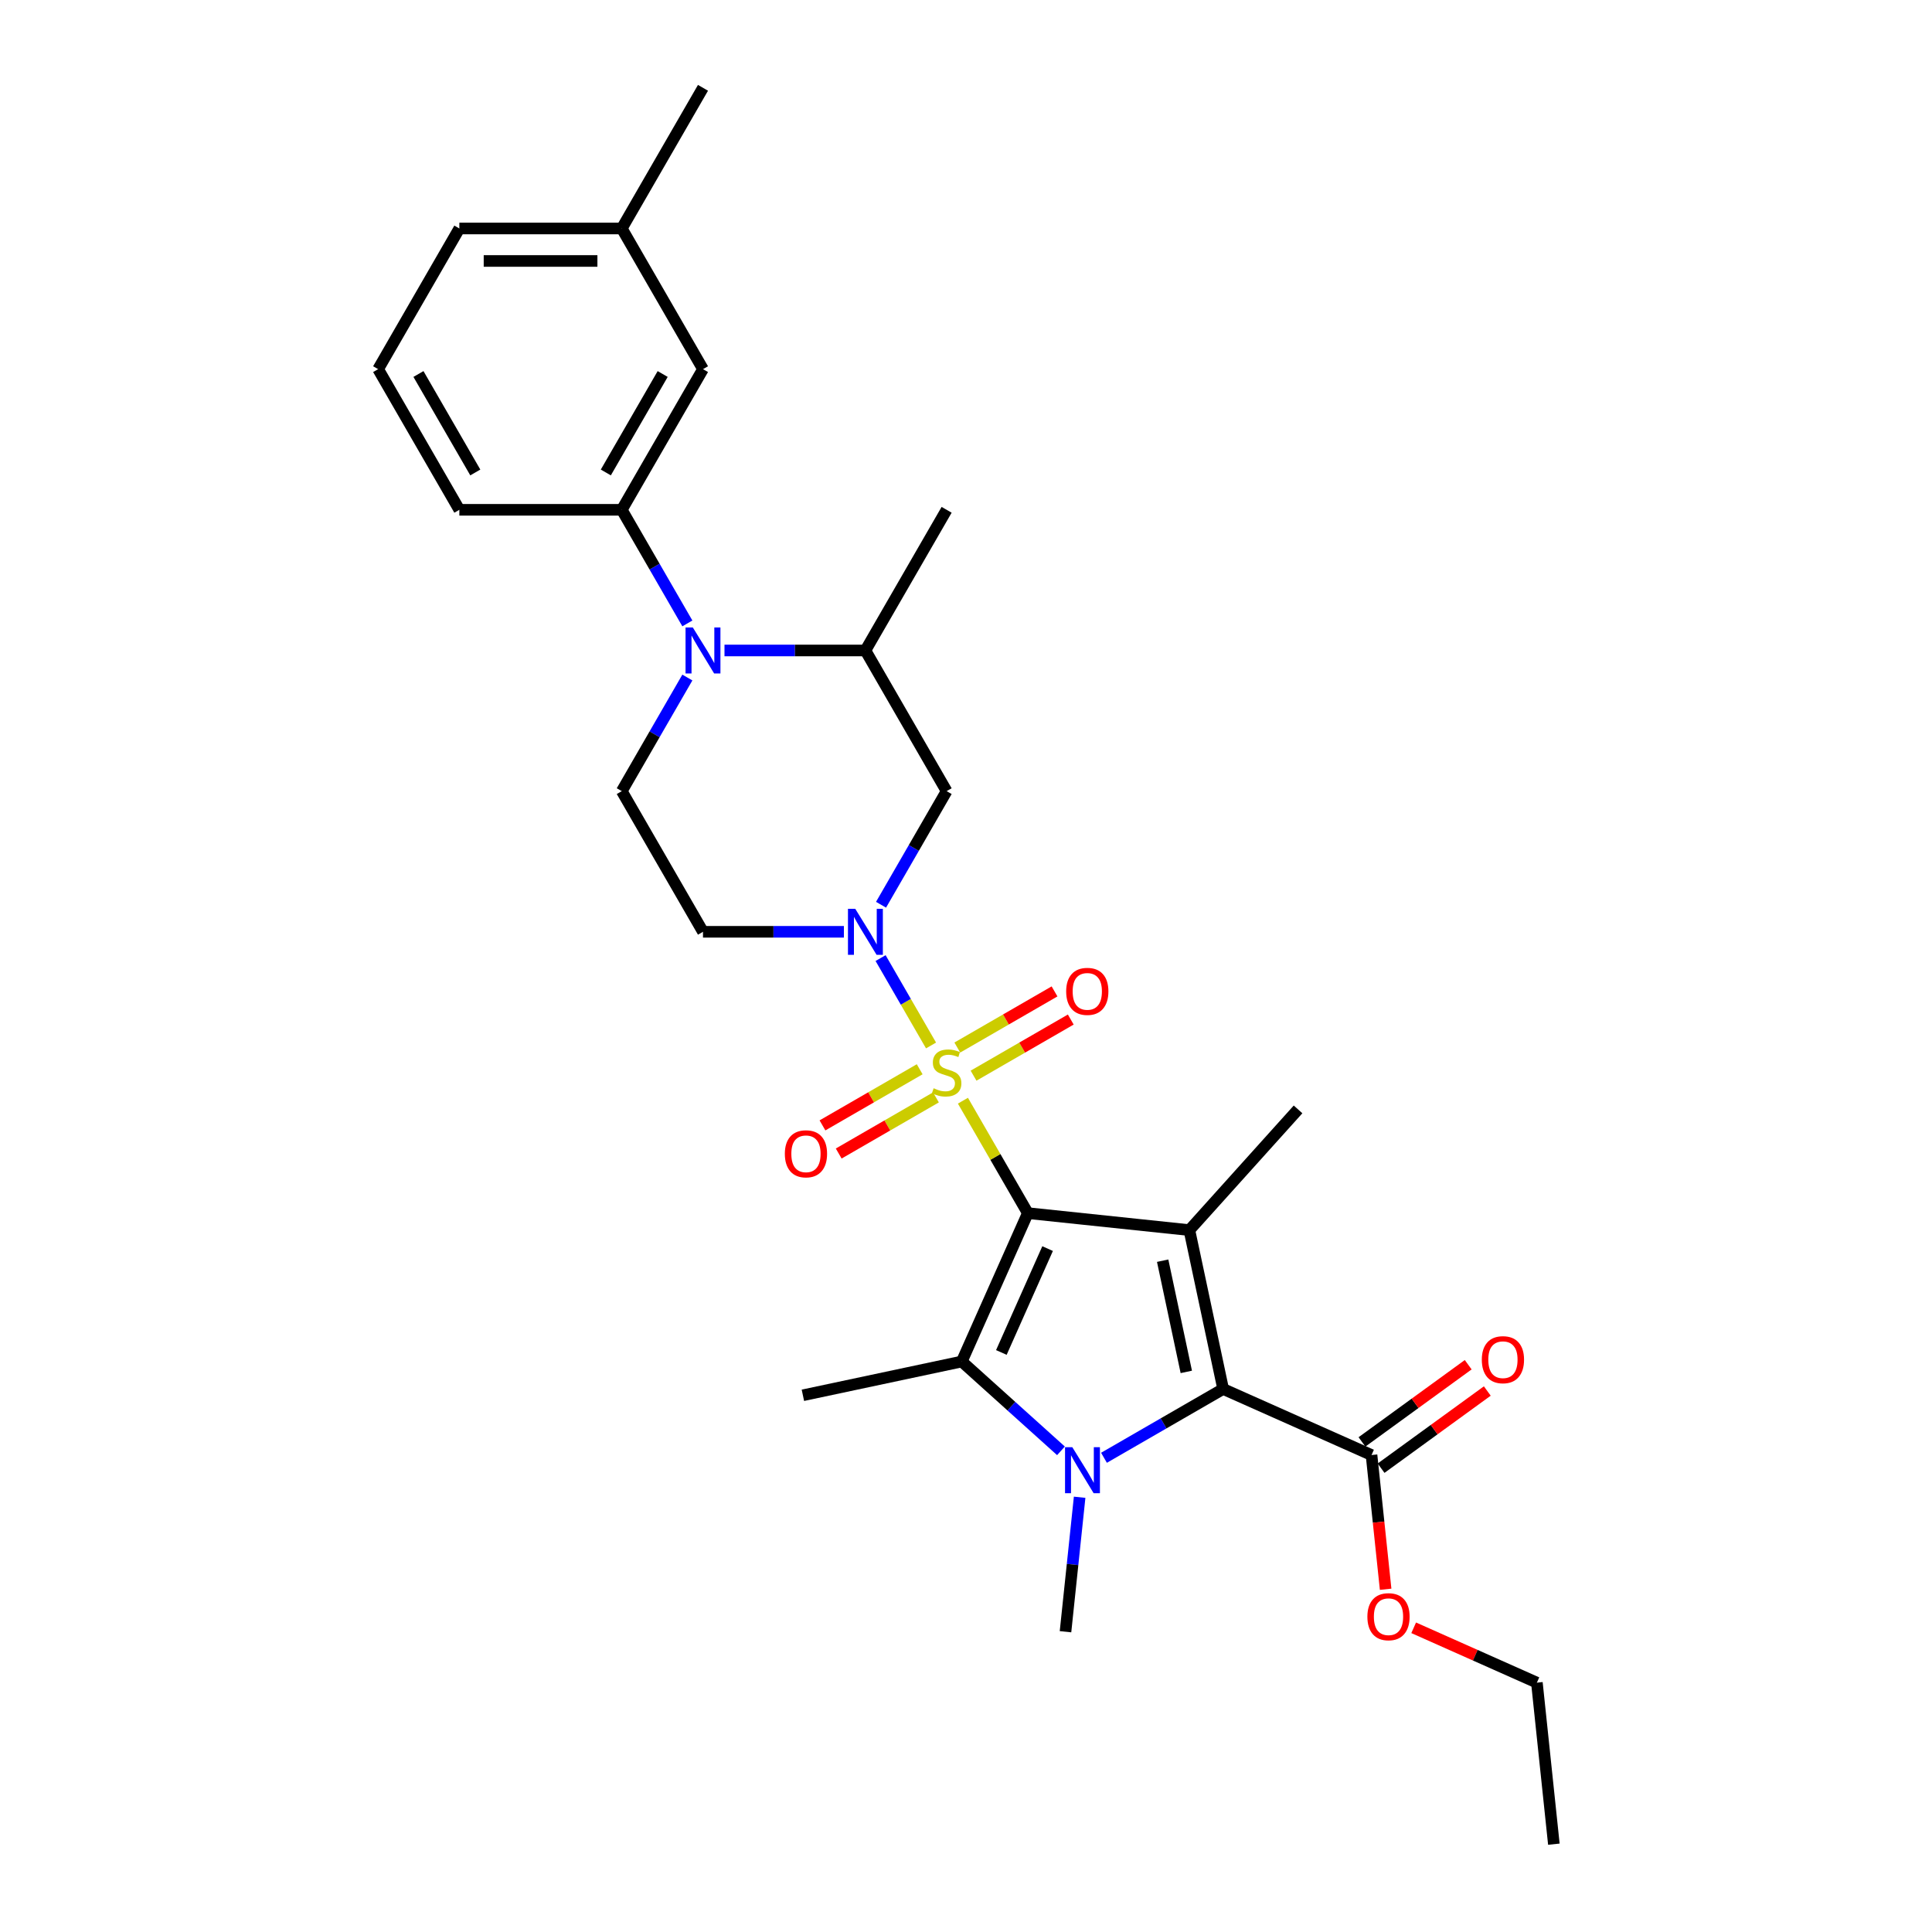 <?xml version='1.0' encoding='iso-8859-1'?>
<svg version='1.1' baseProfile='full'
              xmlns='http://www.w3.org/2000/svg'
                      xmlns:rdkit='http://www.rdkit.org/xml'
                      xmlns:xlink='http://www.w3.org/1999/xlink'
                  xml:space='preserve'
width='1000px' height='1000px' viewBox='0 0 1000 1000'>
<!-- END OF HEADER -->
<rect style='opacity:1.0;fill:#FFFFFF;stroke:none' width='1000' height='1000' x='0' y='0'> </rect>
<path class='bond-0' d='M 532.007,627.914 L 515.207,598.816' style='fill:none;fill-rule:evenodd;stroke:#000000;stroke-width:6px;stroke-linecap:butt;stroke-linejoin:miter;stroke-opacity:1' />
<path class='bond-0' d='M 515.207,598.816 L 498.407,569.718' style='fill:none;fill-rule:evenodd;stroke:#CCCC00;stroke-width:6px;stroke-linecap:butt;stroke-linejoin:miter;stroke-opacity:1' />
<path class='bond-1' d='M 532.007,627.914 L 615.617,636.702' style='fill:none;fill-rule:evenodd;stroke:#000000;stroke-width:6px;stroke-linecap:butt;stroke-linejoin:miter;stroke-opacity:1' />
<path class='bond-3' d='M 532.007,627.914 L 497.812,704.717' style='fill:none;fill-rule:evenodd;stroke:#000000;stroke-width:6px;stroke-linecap:butt;stroke-linejoin:miter;stroke-opacity:1' />
<path class='bond-3' d='M 542.238,646.273 L 518.302,700.035' style='fill:none;fill-rule:evenodd;stroke:#000000;stroke-width:6px;stroke-linecap:butt;stroke-linejoin:miter;stroke-opacity:1' />
<path class='bond-5' d='M 481.904,541.134 L 468.847,518.518' style='fill:none;fill-rule:evenodd;stroke:#CCCC00;stroke-width:6px;stroke-linecap:butt;stroke-linejoin:miter;stroke-opacity:1' />
<path class='bond-5' d='M 468.847,518.518 L 455.789,495.902' style='fill:none;fill-rule:evenodd;stroke:#0000FF;stroke-width:6px;stroke-linecap:butt;stroke-linejoin:miter;stroke-opacity:1' />
<path class='bond-13' d='M 503.91,556.767 L 529.071,542.24' style='fill:none;fill-rule:evenodd;stroke:#CCCC00;stroke-width:6px;stroke-linecap:butt;stroke-linejoin:miter;stroke-opacity:1' />
<path class='bond-13' d='M 529.071,542.24 L 554.232,527.713' style='fill:none;fill-rule:evenodd;stroke:#FF0000;stroke-width:6px;stroke-linecap:butt;stroke-linejoin:miter;stroke-opacity:1' />
<path class='bond-13' d='M 495.503,542.205 L 520.664,527.678' style='fill:none;fill-rule:evenodd;stroke:#CCCC00;stroke-width:6px;stroke-linecap:butt;stroke-linejoin:miter;stroke-opacity:1' />
<path class='bond-13' d='M 520.664,527.678 L 545.825,513.152' style='fill:none;fill-rule:evenodd;stroke:#FF0000;stroke-width:6px;stroke-linecap:butt;stroke-linejoin:miter;stroke-opacity:1' />
<path class='bond-14' d='M 476.032,553.447 L 450.871,567.973' style='fill:none;fill-rule:evenodd;stroke:#CCCC00;stroke-width:6px;stroke-linecap:butt;stroke-linejoin:miter;stroke-opacity:1' />
<path class='bond-14' d='M 450.871,567.973 L 425.71,582.5' style='fill:none;fill-rule:evenodd;stroke:#FF0000;stroke-width:6px;stroke-linecap:butt;stroke-linejoin:miter;stroke-opacity:1' />
<path class='bond-14' d='M 484.439,568.008 L 459.278,582.535' style='fill:none;fill-rule:evenodd;stroke:#CCCC00;stroke-width:6px;stroke-linecap:butt;stroke-linejoin:miter;stroke-opacity:1' />
<path class='bond-14' d='M 459.278,582.535 L 434.117,597.062' style='fill:none;fill-rule:evenodd;stroke:#FF0000;stroke-width:6px;stroke-linecap:butt;stroke-linejoin:miter;stroke-opacity:1' />
<path class='bond-4' d='M 615.617,636.702 L 633.096,718.936' style='fill:none;fill-rule:evenodd;stroke:#000000;stroke-width:6px;stroke-linecap:butt;stroke-linejoin:miter;stroke-opacity:1' />
<path class='bond-4' d='M 601.792,652.533 L 614.027,710.096' style='fill:none;fill-rule:evenodd;stroke:#000000;stroke-width:6px;stroke-linecap:butt;stroke-linejoin:miter;stroke-opacity:1' />
<path class='bond-18' d='M 615.617,636.702 L 671.871,574.225' style='fill:none;fill-rule:evenodd;stroke:#000000;stroke-width:6px;stroke-linecap:butt;stroke-linejoin:miter;stroke-opacity:1' />
<path class='bond-2' d='M 549.158,750.949 L 523.485,727.833' style='fill:none;fill-rule:evenodd;stroke:#0000FF;stroke-width:6px;stroke-linecap:butt;stroke-linejoin:miter;stroke-opacity:1' />
<path class='bond-2' d='M 523.485,727.833 L 497.812,704.717' style='fill:none;fill-rule:evenodd;stroke:#000000;stroke-width:6px;stroke-linecap:butt;stroke-linejoin:miter;stroke-opacity:1' />
<path class='bond-17' d='M 558.817,774.977 L 555.159,809.779' style='fill:none;fill-rule:evenodd;stroke:#0000FF;stroke-width:6px;stroke-linecap:butt;stroke-linejoin:miter;stroke-opacity:1' />
<path class='bond-17' d='M 555.159,809.779 L 551.501,844.581' style='fill:none;fill-rule:evenodd;stroke:#000000;stroke-width:6px;stroke-linecap:butt;stroke-linejoin:miter;stroke-opacity:1' />
<path class='bond-29' d='M 571.42,754.545 L 602.258,736.74' style='fill:none;fill-rule:evenodd;stroke:#0000FF;stroke-width:6px;stroke-linecap:butt;stroke-linejoin:miter;stroke-opacity:1' />
<path class='bond-29' d='M 602.258,736.74 L 633.096,718.936' style='fill:none;fill-rule:evenodd;stroke:#000000;stroke-width:6px;stroke-linecap:butt;stroke-linejoin:miter;stroke-opacity:1' />
<path class='bond-19' d='M 497.812,704.717 L 415.578,722.196' style='fill:none;fill-rule:evenodd;stroke:#000000;stroke-width:6px;stroke-linecap:butt;stroke-linejoin:miter;stroke-opacity:1' />
<path class='bond-8' d='M 633.096,718.936 L 709.899,753.13' style='fill:none;fill-rule:evenodd;stroke:#000000;stroke-width:6px;stroke-linecap:butt;stroke-linejoin:miter;stroke-opacity:1' />
<path class='bond-7' d='M 456.022,468.293 L 472.997,438.892' style='fill:none;fill-rule:evenodd;stroke:#0000FF;stroke-width:6px;stroke-linecap:butt;stroke-linejoin:miter;stroke-opacity:1' />
<path class='bond-7' d='M 472.997,438.892 L 489.971,409.492' style='fill:none;fill-rule:evenodd;stroke:#000000;stroke-width:6px;stroke-linecap:butt;stroke-linejoin:miter;stroke-opacity:1' />
<path class='bond-11' d='M 436.805,482.299 L 400.335,482.299' style='fill:none;fill-rule:evenodd;stroke:#0000FF;stroke-width:6px;stroke-linecap:butt;stroke-linejoin:miter;stroke-opacity:1' />
<path class='bond-11' d='M 400.335,482.299 L 363.865,482.299' style='fill:none;fill-rule:evenodd;stroke:#000000;stroke-width:6px;stroke-linecap:butt;stroke-linejoin:miter;stroke-opacity:1' />
<path class='bond-6' d='M 355.778,350.691 L 338.804,380.091' style='fill:none;fill-rule:evenodd;stroke:#0000FF;stroke-width:6px;stroke-linecap:butt;stroke-linejoin:miter;stroke-opacity:1' />
<path class='bond-6' d='M 338.804,380.091 L 321.83,409.492' style='fill:none;fill-rule:evenodd;stroke:#000000;stroke-width:6px;stroke-linecap:butt;stroke-linejoin:miter;stroke-opacity:1' />
<path class='bond-10' d='M 355.778,322.678 L 338.804,293.278' style='fill:none;fill-rule:evenodd;stroke:#0000FF;stroke-width:6px;stroke-linecap:butt;stroke-linejoin:miter;stroke-opacity:1' />
<path class='bond-10' d='M 338.804,293.278 L 321.83,263.877' style='fill:none;fill-rule:evenodd;stroke:#000000;stroke-width:6px;stroke-linecap:butt;stroke-linejoin:miter;stroke-opacity:1' />
<path class='bond-30' d='M 374.996,336.684 L 411.466,336.684' style='fill:none;fill-rule:evenodd;stroke:#0000FF;stroke-width:6px;stroke-linecap:butt;stroke-linejoin:miter;stroke-opacity:1' />
<path class='bond-30' d='M 411.466,336.684 L 447.936,336.684' style='fill:none;fill-rule:evenodd;stroke:#000000;stroke-width:6px;stroke-linecap:butt;stroke-linejoin:miter;stroke-opacity:1' />
<path class='bond-9' d='M 489.971,409.492 L 447.936,336.684' style='fill:none;fill-rule:evenodd;stroke:#000000;stroke-width:6px;stroke-linecap:butt;stroke-linejoin:miter;stroke-opacity:1' />
<path class='bond-16' d='M 714.84,759.932 L 742.332,739.958' style='fill:none;fill-rule:evenodd;stroke:#000000;stroke-width:6px;stroke-linecap:butt;stroke-linejoin:miter;stroke-opacity:1' />
<path class='bond-16' d='M 742.332,739.958 L 769.824,719.984' style='fill:none;fill-rule:evenodd;stroke:#FF0000;stroke-width:6px;stroke-linecap:butt;stroke-linejoin:miter;stroke-opacity:1' />
<path class='bond-16' d='M 704.957,746.329 L 732.449,726.355' style='fill:none;fill-rule:evenodd;stroke:#000000;stroke-width:6px;stroke-linecap:butt;stroke-linejoin:miter;stroke-opacity:1' />
<path class='bond-16' d='M 732.449,726.355 L 759.941,706.381' style='fill:none;fill-rule:evenodd;stroke:#FF0000;stroke-width:6px;stroke-linecap:butt;stroke-linejoin:miter;stroke-opacity:1' />
<path class='bond-20' d='M 709.899,753.13 L 713.549,787.865' style='fill:none;fill-rule:evenodd;stroke:#000000;stroke-width:6px;stroke-linecap:butt;stroke-linejoin:miter;stroke-opacity:1' />
<path class='bond-20' d='M 713.549,787.865 L 717.2,822.6' style='fill:none;fill-rule:evenodd;stroke:#FF0000;stroke-width:6px;stroke-linecap:butt;stroke-linejoin:miter;stroke-opacity:1' />
<path class='bond-23' d='M 447.936,336.684 L 489.971,263.877' style='fill:none;fill-rule:evenodd;stroke:#000000;stroke-width:6px;stroke-linecap:butt;stroke-linejoin:miter;stroke-opacity:1' />
<path class='bond-15' d='M 321.83,263.877 L 363.865,191.069' style='fill:none;fill-rule:evenodd;stroke:#000000;stroke-width:6px;stroke-linecap:butt;stroke-linejoin:miter;stroke-opacity:1' />
<path class='bond-15' d='M 313.573,244.549 L 342.998,193.583' style='fill:none;fill-rule:evenodd;stroke:#000000;stroke-width:6px;stroke-linecap:butt;stroke-linejoin:miter;stroke-opacity:1' />
<path class='bond-22' d='M 321.83,263.877 L 237.759,263.877' style='fill:none;fill-rule:evenodd;stroke:#000000;stroke-width:6px;stroke-linecap:butt;stroke-linejoin:miter;stroke-opacity:1' />
<path class='bond-12' d='M 363.865,482.299 L 321.83,409.492' style='fill:none;fill-rule:evenodd;stroke:#000000;stroke-width:6px;stroke-linecap:butt;stroke-linejoin:miter;stroke-opacity:1' />
<path class='bond-21' d='M 363.865,191.069 L 321.83,118.262' style='fill:none;fill-rule:evenodd;stroke:#000000;stroke-width:6px;stroke-linecap:butt;stroke-linejoin:miter;stroke-opacity:1' />
<path class='bond-26' d='M 731.717,842.542 L 763.603,856.739' style='fill:none;fill-rule:evenodd;stroke:#FF0000;stroke-width:6px;stroke-linecap:butt;stroke-linejoin:miter;stroke-opacity:1' />
<path class='bond-26' d='M 763.603,856.739 L 795.489,870.935' style='fill:none;fill-rule:evenodd;stroke:#000000;stroke-width:6px;stroke-linecap:butt;stroke-linejoin:miter;stroke-opacity:1' />
<path class='bond-27' d='M 321.83,118.262 L 363.865,45.455' style='fill:none;fill-rule:evenodd;stroke:#000000;stroke-width:6px;stroke-linecap:butt;stroke-linejoin:miter;stroke-opacity:1' />
<path class='bond-31' d='M 321.83,118.262 L 237.759,118.262' style='fill:none;fill-rule:evenodd;stroke:#000000;stroke-width:6px;stroke-linecap:butt;stroke-linejoin:miter;stroke-opacity:1' />
<path class='bond-31' d='M 309.219,135.076 L 250.369,135.076' style='fill:none;fill-rule:evenodd;stroke:#000000;stroke-width:6px;stroke-linecap:butt;stroke-linejoin:miter;stroke-opacity:1' />
<path class='bond-24' d='M 237.759,263.877 L 195.723,191.069' style='fill:none;fill-rule:evenodd;stroke:#000000;stroke-width:6px;stroke-linecap:butt;stroke-linejoin:miter;stroke-opacity:1' />
<path class='bond-24' d='M 246.015,244.549 L 216.59,193.583' style='fill:none;fill-rule:evenodd;stroke:#000000;stroke-width:6px;stroke-linecap:butt;stroke-linejoin:miter;stroke-opacity:1' />
<path class='bond-25' d='M 195.723,191.069 L 237.759,118.262' style='fill:none;fill-rule:evenodd;stroke:#000000;stroke-width:6px;stroke-linecap:butt;stroke-linejoin:miter;stroke-opacity:1' />
<path class='bond-28' d='M 795.489,870.935 L 804.277,954.545' style='fill:none;fill-rule:evenodd;stroke:#000000;stroke-width:6px;stroke-linecap:butt;stroke-linejoin:miter;stroke-opacity:1' />
<path  class='atom-1' d='M 483.245 563.278
Q 483.514 563.379, 484.624 563.85
Q 485.734 564.321, 486.945 564.624
Q 488.189 564.893, 489.399 564.893
Q 491.653 564.893, 492.964 563.816
Q 494.276 562.707, 494.276 560.79
Q 494.276 559.478, 493.603 558.671
Q 492.964 557.864, 491.955 557.427
Q 490.946 556.99, 489.265 556.485
Q 487.146 555.847, 485.868 555.241
Q 484.624 554.636, 483.716 553.358
Q 482.842 552.08, 482.842 549.928
Q 482.842 546.935, 484.86 545.085
Q 486.911 543.236, 490.946 543.236
Q 493.704 543.236, 496.831 544.547
L 496.058 547.137
Q 493.199 545.96, 491.047 545.96
Q 488.727 545.96, 487.449 546.935
Q 486.171 547.877, 486.205 549.524
Q 486.205 550.802, 486.844 551.576
Q 487.516 552.349, 488.458 552.786
Q 489.433 553.224, 491.047 553.728
Q 493.199 554.401, 494.477 555.073
Q 495.755 555.746, 496.663 557.124
Q 497.605 558.47, 497.605 560.79
Q 497.605 564.085, 495.385 565.868
Q 493.199 567.616, 489.534 567.616
Q 487.415 567.616, 485.801 567.146
Q 484.221 566.708, 482.338 565.935
L 483.245 563.278
' fill='#CCCC00'/>
<path  class='atom-3' d='M 555.026 749.067
L 562.828 761.677
Q 563.601 762.921, 564.845 765.175
Q 566.09 767.428, 566.157 767.562
L 566.157 749.067
L 569.318 749.067
L 569.318 772.875
L 566.056 772.875
L 557.682 759.088
Q 556.707 757.474, 555.665 755.624
Q 554.656 753.775, 554.353 753.203
L 554.353 772.875
L 551.259 772.875
L 551.259 749.067
L 555.026 749.067
' fill='#0000FF'/>
<path  class='atom-6' d='M 442.673 470.395
L 450.475 483.005
Q 451.248 484.25, 452.492 486.503
Q 453.737 488.756, 453.804 488.89
L 453.804 470.395
L 456.965 470.395
L 456.965 494.204
L 453.703 494.204
L 445.33 480.416
Q 444.354 478.802, 443.312 476.952
Q 442.303 475.103, 442 474.531
L 442 494.204
L 438.907 494.204
L 438.907 470.395
L 442.673 470.395
' fill='#0000FF'/>
<path  class='atom-7' d='M 358.602 324.78
L 366.404 337.391
Q 367.177 338.635, 368.422 340.888
Q 369.666 343.141, 369.733 343.275
L 369.733 324.78
L 372.894 324.78
L 372.894 348.589
L 369.632 348.589
L 361.259 334.801
Q 360.284 333.187, 359.241 331.337
Q 358.232 329.488, 357.93 328.916
L 357.93 348.589
L 354.836 348.589
L 354.836 324.78
L 358.602 324.78
' fill='#0000FF'/>
<path  class='atom-14' d='M 551.849 513.139
Q 551.849 507.422, 554.674 504.227
Q 557.499 501.032, 562.779 501.032
Q 568.058 501.032, 570.883 504.227
Q 573.708 507.422, 573.708 513.139
Q 573.708 518.923, 570.849 522.218
Q 567.991 525.48, 562.779 525.48
Q 557.533 525.48, 554.674 522.218
Q 551.849 518.956, 551.849 513.139
M 562.779 522.79
Q 566.41 522.79, 568.361 520.369
Q 570.345 517.914, 570.345 513.139
Q 570.345 508.464, 568.361 506.11
Q 566.41 503.723, 562.779 503.723
Q 559.147 503.723, 557.163 506.077
Q 555.212 508.431, 555.212 513.139
Q 555.212 517.947, 557.163 520.369
Q 559.147 522.79, 562.779 522.79
' fill='#FF0000'/>
<path  class='atom-15' d='M 406.234 597.209
Q 406.234 591.493, 409.059 588.298
Q 411.884 585.103, 417.164 585.103
Q 422.443 585.103, 425.268 588.298
Q 428.093 591.493, 428.093 597.209
Q 428.093 602.993, 425.234 606.289
Q 422.376 609.551, 417.164 609.551
Q 411.918 609.551, 409.059 606.289
Q 406.234 603.027, 406.234 597.209
M 417.164 606.861
Q 420.796 606.861, 422.746 604.439
Q 424.73 601.985, 424.73 597.209
Q 424.73 592.535, 422.746 590.181
Q 420.796 587.793, 417.164 587.793
Q 413.532 587.793, 411.548 590.147
Q 409.597 592.501, 409.597 597.209
Q 409.597 602.018, 411.548 604.439
Q 413.532 606.861, 417.164 606.861
' fill='#FF0000'/>
<path  class='atom-17' d='M 766.984 703.782
Q 766.984 698.065, 769.809 694.87
Q 772.634 691.676, 777.913 691.676
Q 783.193 691.676, 786.018 694.87
Q 788.843 698.065, 788.843 703.782
Q 788.843 709.566, 785.984 712.862
Q 783.126 716.124, 777.913 716.124
Q 772.667 716.124, 769.809 712.862
Q 766.984 709.6, 766.984 703.782
M 777.913 713.433
Q 781.545 713.433, 783.496 711.012
Q 785.48 708.557, 785.48 703.782
Q 785.48 699.108, 783.496 696.754
Q 781.545 694.366, 777.913 694.366
Q 774.281 694.366, 772.297 696.72
Q 770.347 699.074, 770.347 703.782
Q 770.347 708.591, 772.297 711.012
Q 774.281 713.433, 777.913 713.433
' fill='#FF0000'/>
<path  class='atom-21' d='M 707.757 836.808
Q 707.757 831.091, 710.582 827.896
Q 713.407 824.702, 718.686 824.702
Q 723.966 824.702, 726.791 827.896
Q 729.616 831.091, 729.616 836.808
Q 729.616 842.592, 726.757 845.887
Q 723.899 849.149, 718.686 849.149
Q 713.44 849.149, 710.582 845.887
Q 707.757 842.625, 707.757 836.808
M 718.686 846.459
Q 722.318 846.459, 724.269 844.038
Q 726.253 841.583, 726.253 836.808
Q 726.253 832.133, 724.269 829.779
Q 722.318 827.392, 718.686 827.392
Q 715.055 827.392, 713.07 829.746
Q 711.12 832.1, 711.12 836.808
Q 711.12 841.617, 713.07 844.038
Q 715.055 846.459, 718.686 846.459
' fill='#FF0000'/>
</svg>
